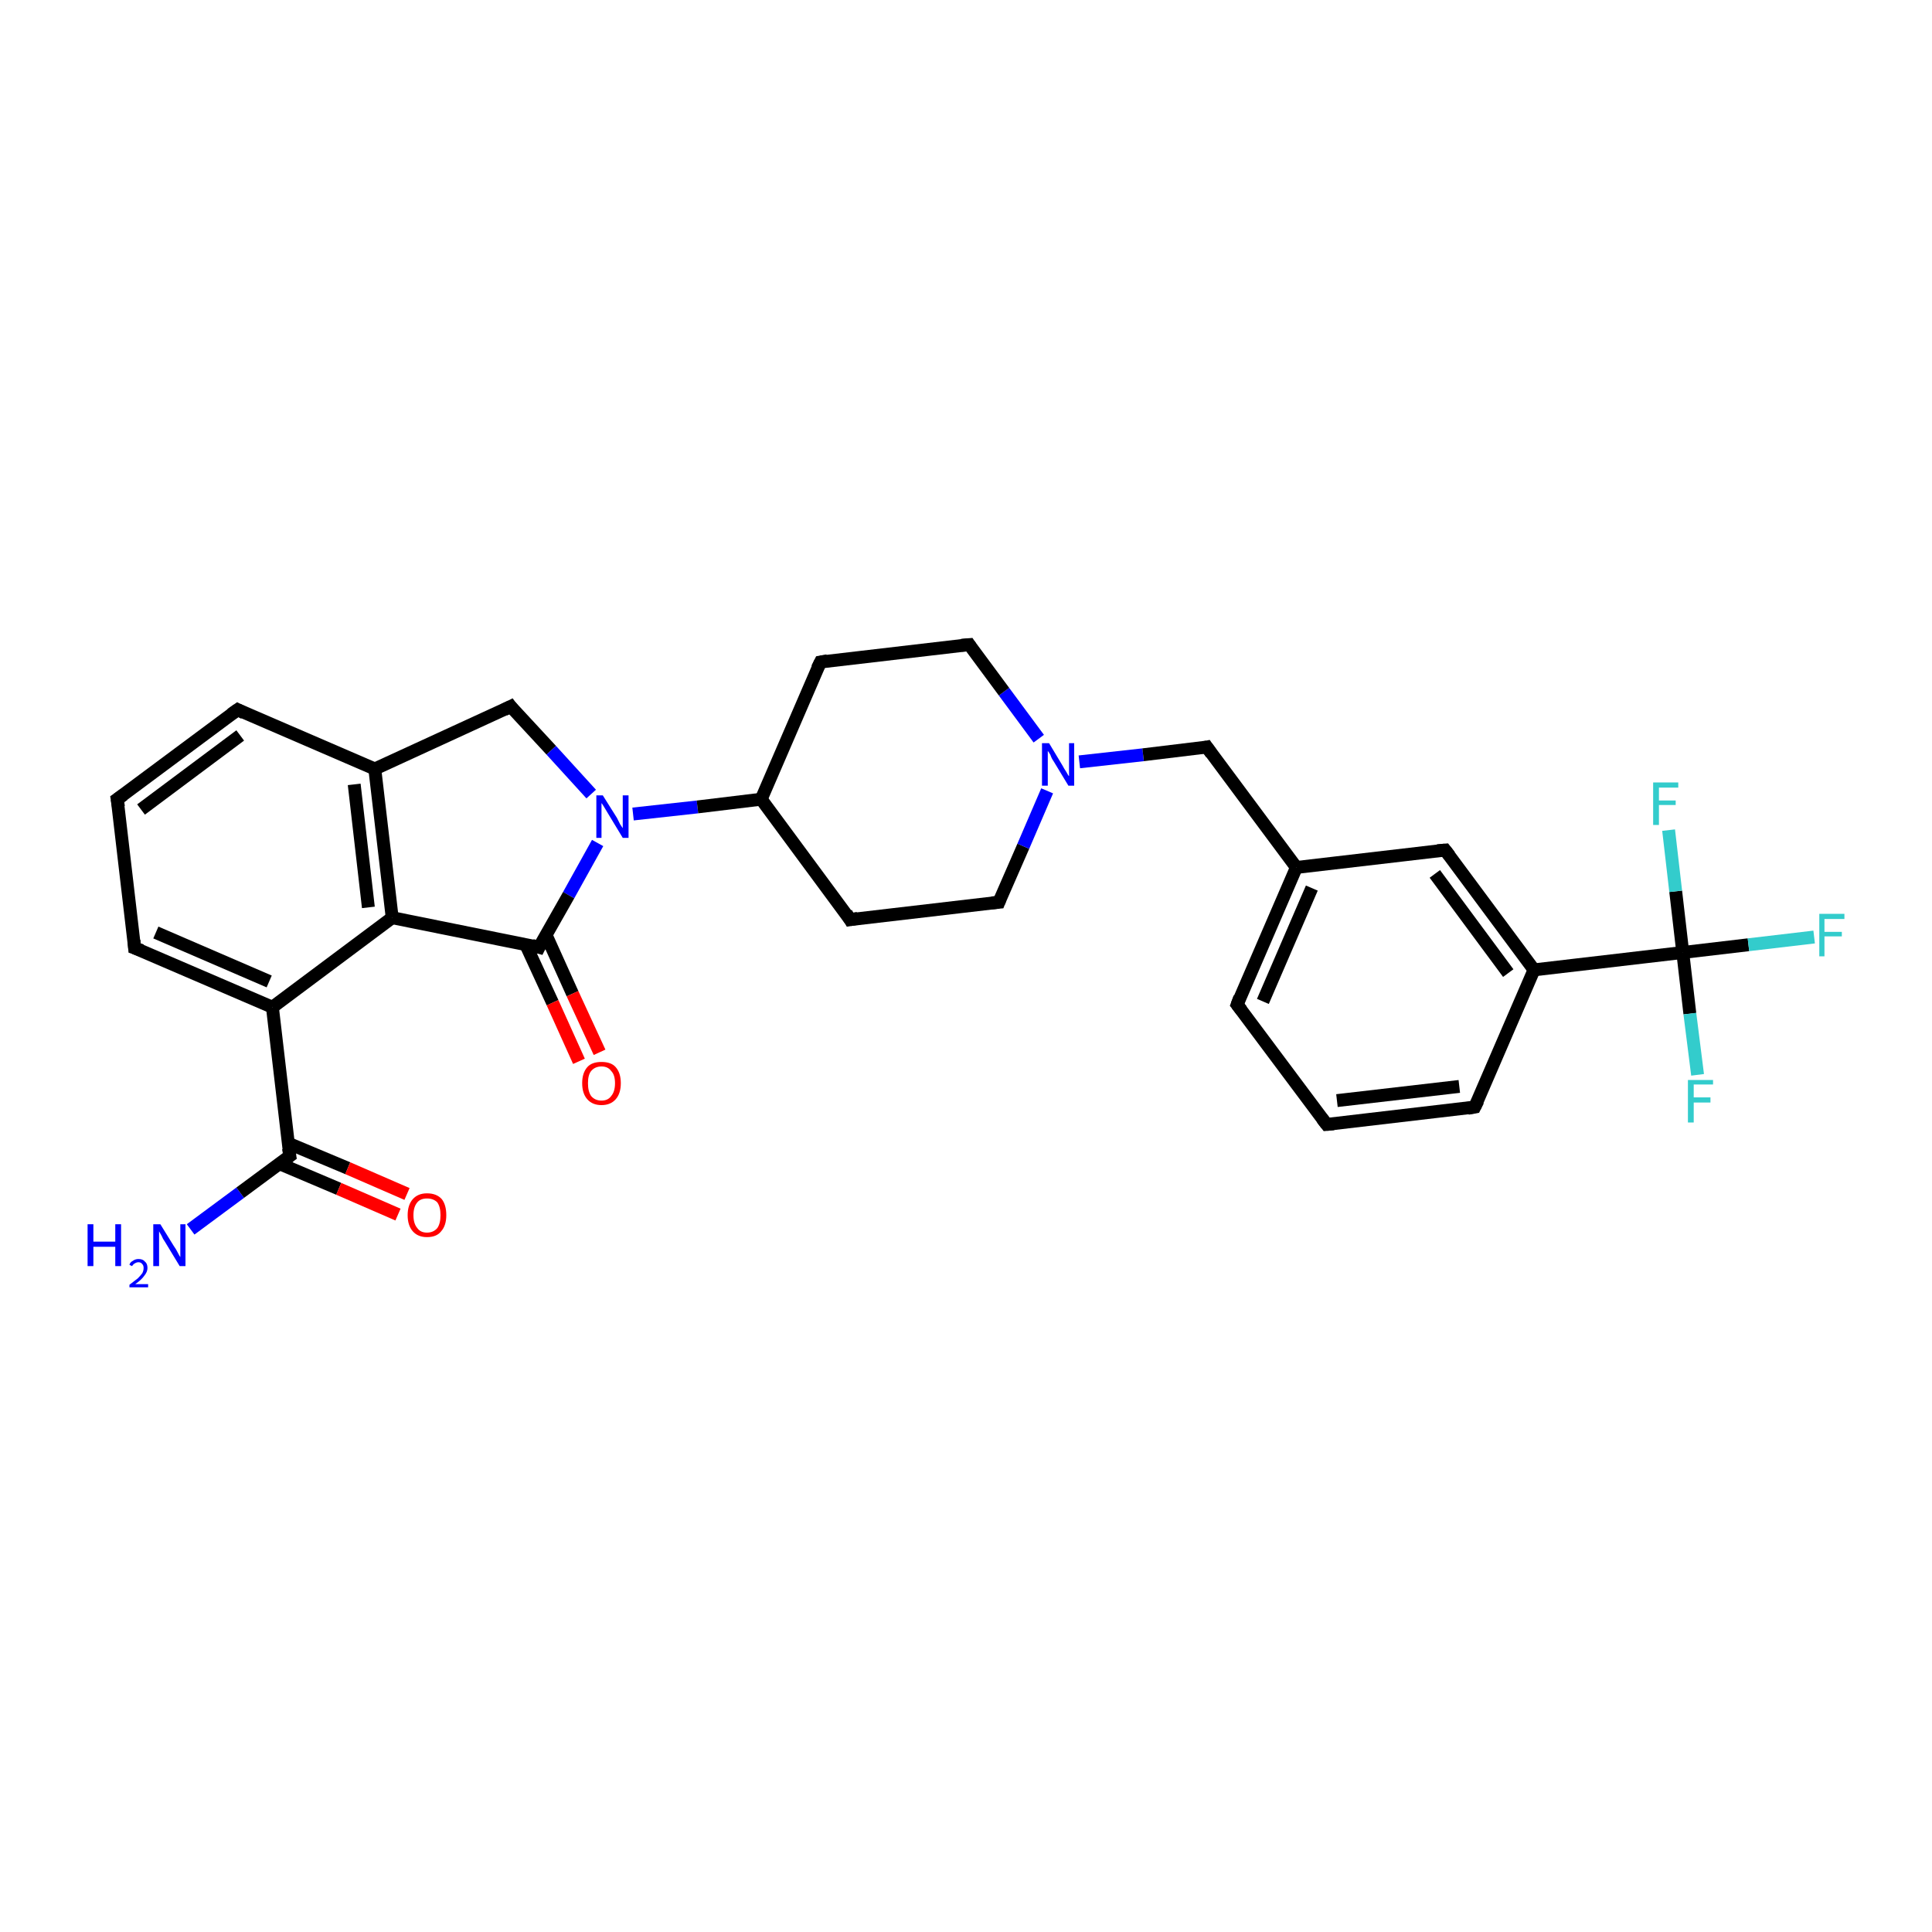 <?xml version='1.0' encoding='iso-8859-1'?>
<svg version='1.1' baseProfile='full'
              xmlns='http://www.w3.org/2000/svg'
                      xmlns:rdkit='http://www.rdkit.org/xml'
                      xmlns:xlink='http://www.w3.org/1999/xlink'
                  xml:space='preserve'
width='300px' height='300px' viewBox='0 0 300 300'>
<!-- END OF HEADER -->
<rect style='opacity:1.0;fill:#FFFFFF;stroke:none' width='300.0' height='300.0' x='0.0' y='0.0'> </rect>
<path class='bond-0 atom-0 atom-1' d='M 29.6,190.9 L 37.3,185.2' style='fill:none;fill-rule:evenodd;stroke:#0000FF;stroke-width:2.0px;stroke-linecap:butt;stroke-linejoin:miter;stroke-opacity:1' />
<path class='bond-0 atom-0 atom-1' d='M 37.3,185.2 L 45.0,179.5' style='fill:none;fill-rule:evenodd;stroke:#000000;stroke-width:2.0px;stroke-linecap:butt;stroke-linejoin:miter;stroke-opacity:1' />
<path class='bond-1 atom-1 atom-2' d='M 43.4,180.7 L 52.6,184.6' style='fill:none;fill-rule:evenodd;stroke:#000000;stroke-width:2.0px;stroke-linecap:butt;stroke-linejoin:miter;stroke-opacity:1' />
<path class='bond-1 atom-1 atom-2' d='M 52.6,184.6 L 61.8,188.6' style='fill:none;fill-rule:evenodd;stroke:#FF0000;stroke-width:2.0px;stroke-linecap:butt;stroke-linejoin:miter;stroke-opacity:1' />
<path class='bond-1 atom-1 atom-2' d='M 44.7,177.5 L 54.0,181.4' style='fill:none;fill-rule:evenodd;stroke:#000000;stroke-width:2.0px;stroke-linecap:butt;stroke-linejoin:miter;stroke-opacity:1' />
<path class='bond-1 atom-1 atom-2' d='M 54.0,181.4 L 63.2,185.4' style='fill:none;fill-rule:evenodd;stroke:#FF0000;stroke-width:2.0px;stroke-linecap:butt;stroke-linejoin:miter;stroke-opacity:1' />
<path class='bond-2 atom-1 atom-3' d='M 45.0,179.5 L 42.3,156.4' style='fill:none;fill-rule:evenodd;stroke:#000000;stroke-width:2.0px;stroke-linecap:butt;stroke-linejoin:miter;stroke-opacity:1' />
<path class='bond-3 atom-3 atom-4' d='M 42.3,156.4 L 20.9,147.2' style='fill:none;fill-rule:evenodd;stroke:#000000;stroke-width:2.0px;stroke-linecap:butt;stroke-linejoin:miter;stroke-opacity:1' />
<path class='bond-3 atom-3 atom-4' d='M 41.8,152.4 L 24.2,144.8' style='fill:none;fill-rule:evenodd;stroke:#000000;stroke-width:2.0px;stroke-linecap:butt;stroke-linejoin:miter;stroke-opacity:1' />
<path class='bond-4 atom-4 atom-5' d='M 20.9,147.2 L 18.2,124.1' style='fill:none;fill-rule:evenodd;stroke:#000000;stroke-width:2.0px;stroke-linecap:butt;stroke-linejoin:miter;stroke-opacity:1' />
<path class='bond-5 atom-5 atom-6' d='M 18.2,124.1 L 36.9,110.2' style='fill:none;fill-rule:evenodd;stroke:#000000;stroke-width:2.0px;stroke-linecap:butt;stroke-linejoin:miter;stroke-opacity:1' />
<path class='bond-5 atom-5 atom-6' d='M 21.9,125.7 L 37.3,114.2' style='fill:none;fill-rule:evenodd;stroke:#000000;stroke-width:2.0px;stroke-linecap:butt;stroke-linejoin:miter;stroke-opacity:1' />
<path class='bond-6 atom-6 atom-7' d='M 36.9,110.2 L 58.2,119.4' style='fill:none;fill-rule:evenodd;stroke:#000000;stroke-width:2.0px;stroke-linecap:butt;stroke-linejoin:miter;stroke-opacity:1' />
<path class='bond-7 atom-7 atom-8' d='M 58.2,119.4 L 79.3,109.7' style='fill:none;fill-rule:evenodd;stroke:#000000;stroke-width:2.0px;stroke-linecap:butt;stroke-linejoin:miter;stroke-opacity:1' />
<path class='bond-8 atom-8 atom-9' d='M 79.3,109.7 L 85.6,116.5' style='fill:none;fill-rule:evenodd;stroke:#000000;stroke-width:2.0px;stroke-linecap:butt;stroke-linejoin:miter;stroke-opacity:1' />
<path class='bond-8 atom-8 atom-9' d='M 85.6,116.5 L 91.8,123.3' style='fill:none;fill-rule:evenodd;stroke:#0000FF;stroke-width:2.0px;stroke-linecap:butt;stroke-linejoin:miter;stroke-opacity:1' />
<path class='bond-9 atom-9 atom-10' d='M 98.3,126.4 L 108.3,125.3' style='fill:none;fill-rule:evenodd;stroke:#0000FF;stroke-width:2.0px;stroke-linecap:butt;stroke-linejoin:miter;stroke-opacity:1' />
<path class='bond-9 atom-9 atom-10' d='M 108.3,125.3 L 118.2,124.1' style='fill:none;fill-rule:evenodd;stroke:#000000;stroke-width:2.0px;stroke-linecap:butt;stroke-linejoin:miter;stroke-opacity:1' />
<path class='bond-10 atom-10 atom-11' d='M 118.2,124.1 L 132.0,142.8' style='fill:none;fill-rule:evenodd;stroke:#000000;stroke-width:2.0px;stroke-linecap:butt;stroke-linejoin:miter;stroke-opacity:1' />
<path class='bond-11 atom-11 atom-12' d='M 132.0,142.8 L 155.1,140.1' style='fill:none;fill-rule:evenodd;stroke:#000000;stroke-width:2.0px;stroke-linecap:butt;stroke-linejoin:miter;stroke-opacity:1' />
<path class='bond-12 atom-12 atom-13' d='M 155.1,140.1 L 158.9,131.4' style='fill:none;fill-rule:evenodd;stroke:#000000;stroke-width:2.0px;stroke-linecap:butt;stroke-linejoin:miter;stroke-opacity:1' />
<path class='bond-12 atom-12 atom-13' d='M 158.9,131.4 L 162.6,122.8' style='fill:none;fill-rule:evenodd;stroke:#0000FF;stroke-width:2.0px;stroke-linecap:butt;stroke-linejoin:miter;stroke-opacity:1' />
<path class='bond-13 atom-13 atom-14' d='M 167.6,118.3 L 177.5,117.2' style='fill:none;fill-rule:evenodd;stroke:#0000FF;stroke-width:2.0px;stroke-linecap:butt;stroke-linejoin:miter;stroke-opacity:1' />
<path class='bond-13 atom-13 atom-14' d='M 177.5,117.2 L 187.4,116.0' style='fill:none;fill-rule:evenodd;stroke:#000000;stroke-width:2.0px;stroke-linecap:butt;stroke-linejoin:miter;stroke-opacity:1' />
<path class='bond-14 atom-14 atom-15' d='M 187.4,116.0 L 201.3,134.7' style='fill:none;fill-rule:evenodd;stroke:#000000;stroke-width:2.0px;stroke-linecap:butt;stroke-linejoin:miter;stroke-opacity:1' />
<path class='bond-15 atom-15 atom-16' d='M 201.3,134.7 L 192.1,156.0' style='fill:none;fill-rule:evenodd;stroke:#000000;stroke-width:2.0px;stroke-linecap:butt;stroke-linejoin:miter;stroke-opacity:1' />
<path class='bond-15 atom-15 atom-16' d='M 203.7,137.9 L 196.1,155.5' style='fill:none;fill-rule:evenodd;stroke:#000000;stroke-width:2.0px;stroke-linecap:butt;stroke-linejoin:miter;stroke-opacity:1' />
<path class='bond-16 atom-16 atom-17' d='M 192.1,156.0 L 206.0,174.6' style='fill:none;fill-rule:evenodd;stroke:#000000;stroke-width:2.0px;stroke-linecap:butt;stroke-linejoin:miter;stroke-opacity:1' />
<path class='bond-17 atom-17 atom-18' d='M 206.0,174.6 L 229.0,171.9' style='fill:none;fill-rule:evenodd;stroke:#000000;stroke-width:2.0px;stroke-linecap:butt;stroke-linejoin:miter;stroke-opacity:1' />
<path class='bond-17 atom-17 atom-18' d='M 207.6,170.9 L 226.6,168.7' style='fill:none;fill-rule:evenodd;stroke:#000000;stroke-width:2.0px;stroke-linecap:butt;stroke-linejoin:miter;stroke-opacity:1' />
<path class='bond-18 atom-18 atom-19' d='M 229.0,171.9 L 238.2,150.6' style='fill:none;fill-rule:evenodd;stroke:#000000;stroke-width:2.0px;stroke-linecap:butt;stroke-linejoin:miter;stroke-opacity:1' />
<path class='bond-19 atom-19 atom-20' d='M 238.2,150.6 L 224.4,132.0' style='fill:none;fill-rule:evenodd;stroke:#000000;stroke-width:2.0px;stroke-linecap:butt;stroke-linejoin:miter;stroke-opacity:1' />
<path class='bond-19 atom-19 atom-20' d='M 234.2,151.1 L 222.8,135.7' style='fill:none;fill-rule:evenodd;stroke:#000000;stroke-width:2.0px;stroke-linecap:butt;stroke-linejoin:miter;stroke-opacity:1' />
<path class='bond-20 atom-19 atom-21' d='M 238.2,150.6 L 261.3,147.9' style='fill:none;fill-rule:evenodd;stroke:#000000;stroke-width:2.0px;stroke-linecap:butt;stroke-linejoin:miter;stroke-opacity:1' />
<path class='bond-21 atom-21 atom-22' d='M 261.3,147.9 L 271.5,146.7' style='fill:none;fill-rule:evenodd;stroke:#000000;stroke-width:2.0px;stroke-linecap:butt;stroke-linejoin:miter;stroke-opacity:1' />
<path class='bond-21 atom-21 atom-22' d='M 271.5,146.7 L 281.7,145.5' style='fill:none;fill-rule:evenodd;stroke:#33CCCC;stroke-width:2.0px;stroke-linecap:butt;stroke-linejoin:miter;stroke-opacity:1' />
<path class='bond-22 atom-21 atom-23' d='M 261.3,147.9 L 262.4,157.4' style='fill:none;fill-rule:evenodd;stroke:#000000;stroke-width:2.0px;stroke-linecap:butt;stroke-linejoin:miter;stroke-opacity:1' />
<path class='bond-22 atom-21 atom-23' d='M 262.4,157.4 L 263.6,166.9' style='fill:none;fill-rule:evenodd;stroke:#33CCCC;stroke-width:2.0px;stroke-linecap:butt;stroke-linejoin:miter;stroke-opacity:1' />
<path class='bond-23 atom-21 atom-24' d='M 261.3,147.9 L 260.2,138.4' style='fill:none;fill-rule:evenodd;stroke:#000000;stroke-width:2.0px;stroke-linecap:butt;stroke-linejoin:miter;stroke-opacity:1' />
<path class='bond-23 atom-21 atom-24' d='M 260.2,138.4 L 259.1,128.9' style='fill:none;fill-rule:evenodd;stroke:#33CCCC;stroke-width:2.0px;stroke-linecap:butt;stroke-linejoin:miter;stroke-opacity:1' />
<path class='bond-24 atom-13 atom-25' d='M 161.3,114.7 L 155.9,107.4' style='fill:none;fill-rule:evenodd;stroke:#0000FF;stroke-width:2.0px;stroke-linecap:butt;stroke-linejoin:miter;stroke-opacity:1' />
<path class='bond-24 atom-13 atom-25' d='M 155.9,107.4 L 150.5,100.1' style='fill:none;fill-rule:evenodd;stroke:#000000;stroke-width:2.0px;stroke-linecap:butt;stroke-linejoin:miter;stroke-opacity:1' />
<path class='bond-25 atom-25 atom-26' d='M 150.5,100.1 L 127.4,102.8' style='fill:none;fill-rule:evenodd;stroke:#000000;stroke-width:2.0px;stroke-linecap:butt;stroke-linejoin:miter;stroke-opacity:1' />
<path class='bond-26 atom-9 atom-27' d='M 92.8,130.9 L 88.3,139.0' style='fill:none;fill-rule:evenodd;stroke:#0000FF;stroke-width:2.0px;stroke-linecap:butt;stroke-linejoin:miter;stroke-opacity:1' />
<path class='bond-26 atom-9 atom-27' d='M 88.3,139.0 L 83.7,147.1' style='fill:none;fill-rule:evenodd;stroke:#000000;stroke-width:2.0px;stroke-linecap:butt;stroke-linejoin:miter;stroke-opacity:1' />
<path class='bond-27 atom-27 atom-28' d='M 81.6,146.6 L 85.8,155.7' style='fill:none;fill-rule:evenodd;stroke:#000000;stroke-width:2.0px;stroke-linecap:butt;stroke-linejoin:miter;stroke-opacity:1' />
<path class='bond-27 atom-27 atom-28' d='M 85.8,155.7 L 89.9,164.8' style='fill:none;fill-rule:evenodd;stroke:#FF0000;stroke-width:2.0px;stroke-linecap:butt;stroke-linejoin:miter;stroke-opacity:1' />
<path class='bond-27 atom-27 atom-28' d='M 84.8,145.2 L 88.9,154.3' style='fill:none;fill-rule:evenodd;stroke:#000000;stroke-width:2.0px;stroke-linecap:butt;stroke-linejoin:miter;stroke-opacity:1' />
<path class='bond-27 atom-27 atom-28' d='M 88.9,154.3 L 93.1,163.4' style='fill:none;fill-rule:evenodd;stroke:#FF0000;stroke-width:2.0px;stroke-linecap:butt;stroke-linejoin:miter;stroke-opacity:1' />
<path class='bond-28 atom-27 atom-29' d='M 83.7,147.1 L 60.9,142.5' style='fill:none;fill-rule:evenodd;stroke:#000000;stroke-width:2.0px;stroke-linecap:butt;stroke-linejoin:miter;stroke-opacity:1' />
<path class='bond-29 atom-29 atom-3' d='M 60.9,142.5 L 42.3,156.4' style='fill:none;fill-rule:evenodd;stroke:#000000;stroke-width:2.0px;stroke-linecap:butt;stroke-linejoin:miter;stroke-opacity:1' />
<path class='bond-30 atom-29 atom-7' d='M 60.9,142.5 L 58.2,119.4' style='fill:none;fill-rule:evenodd;stroke:#000000;stroke-width:2.0px;stroke-linecap:butt;stroke-linejoin:miter;stroke-opacity:1' />
<path class='bond-30 atom-29 atom-7' d='M 57.2,140.9 L 55.0,121.8' style='fill:none;fill-rule:evenodd;stroke:#000000;stroke-width:2.0px;stroke-linecap:butt;stroke-linejoin:miter;stroke-opacity:1' />
<path class='bond-31 atom-26 atom-10' d='M 127.4,102.8 L 118.2,124.1' style='fill:none;fill-rule:evenodd;stroke:#000000;stroke-width:2.0px;stroke-linecap:butt;stroke-linejoin:miter;stroke-opacity:1' />
<path class='bond-32 atom-20 atom-15' d='M 224.4,132.0 L 201.3,134.7' style='fill:none;fill-rule:evenodd;stroke:#000000;stroke-width:2.0px;stroke-linecap:butt;stroke-linejoin:miter;stroke-opacity:1' />
<path d='M 44.6,179.8 L 45.0,179.5 L 44.8,178.3' style='fill:none;stroke:#000000;stroke-width:2.0px;stroke-linecap:butt;stroke-linejoin:miter;stroke-opacity:1;' />
<path d='M 22.0,147.6 L 20.9,147.2 L 20.8,146.0' style='fill:none;stroke:#000000;stroke-width:2.0px;stroke-linecap:butt;stroke-linejoin:miter;stroke-opacity:1;' />
<path d='M 18.4,125.3 L 18.2,124.1 L 19.2,123.4' style='fill:none;stroke:#000000;stroke-width:2.0px;stroke-linecap:butt;stroke-linejoin:miter;stroke-opacity:1;' />
<path d='M 35.9,110.9 L 36.9,110.2 L 37.9,110.7' style='fill:none;stroke:#000000;stroke-width:2.0px;stroke-linecap:butt;stroke-linejoin:miter;stroke-opacity:1;' />
<path d='M 78.3,110.2 L 79.3,109.7 L 79.6,110.1' style='fill:none;stroke:#000000;stroke-width:2.0px;stroke-linecap:butt;stroke-linejoin:miter;stroke-opacity:1;' />
<path d='M 131.4,141.8 L 132.0,142.8 L 133.2,142.6' style='fill:none;stroke:#000000;stroke-width:2.0px;stroke-linecap:butt;stroke-linejoin:miter;stroke-opacity:1;' />
<path d='M 154.0,140.2 L 155.1,140.1 L 155.3,139.6' style='fill:none;stroke:#000000;stroke-width:2.0px;stroke-linecap:butt;stroke-linejoin:miter;stroke-opacity:1;' />
<path d='M 186.9,116.1 L 187.4,116.0 L 188.1,117.0' style='fill:none;stroke:#000000;stroke-width:2.0px;stroke-linecap:butt;stroke-linejoin:miter;stroke-opacity:1;' />
<path d='M 192.5,154.9 L 192.1,156.0 L 192.8,156.9' style='fill:none;stroke:#000000;stroke-width:2.0px;stroke-linecap:butt;stroke-linejoin:miter;stroke-opacity:1;' />
<path d='M 205.3,173.7 L 206.0,174.6 L 207.1,174.5' style='fill:none;stroke:#000000;stroke-width:2.0px;stroke-linecap:butt;stroke-linejoin:miter;stroke-opacity:1;' />
<path d='M 227.9,172.1 L 229.0,171.9 L 229.5,170.9' style='fill:none;stroke:#000000;stroke-width:2.0px;stroke-linecap:butt;stroke-linejoin:miter;stroke-opacity:1;' />
<path d='M 225.1,132.9 L 224.4,132.0 L 223.2,132.1' style='fill:none;stroke:#000000;stroke-width:2.0px;stroke-linecap:butt;stroke-linejoin:miter;stroke-opacity:1;' />
<path d='M 150.7,100.4 L 150.5,100.1 L 149.3,100.2' style='fill:none;stroke:#000000;stroke-width:2.0px;stroke-linecap:butt;stroke-linejoin:miter;stroke-opacity:1;' />
<path d='M 128.5,102.6 L 127.4,102.8 L 126.9,103.8' style='fill:none;stroke:#000000;stroke-width:2.0px;stroke-linecap:butt;stroke-linejoin:miter;stroke-opacity:1;' />
<path d='M 83.9,146.7 L 83.7,147.1 L 82.6,146.8' style='fill:none;stroke:#000000;stroke-width:2.0px;stroke-linecap:butt;stroke-linejoin:miter;stroke-opacity:1;' />
<path class='atom-0' d='M 13.6 190.1
L 14.5 190.1
L 14.5 192.8
L 17.9 192.8
L 17.9 190.1
L 18.8 190.1
L 18.8 196.6
L 17.9 196.6
L 17.9 193.6
L 14.5 193.6
L 14.5 196.6
L 13.6 196.6
L 13.6 190.1
' fill='#0000FF'/>
<path class='atom-0' d='M 20.1 196.4
Q 20.2 196.0, 20.6 195.8
Q 21.0 195.5, 21.5 195.5
Q 22.2 195.5, 22.5 195.9
Q 22.9 196.2, 22.9 196.9
Q 22.9 197.5, 22.4 198.1
Q 22.0 198.7, 21.0 199.4
L 23.0 199.4
L 23.0 199.9
L 20.1 199.9
L 20.1 199.5
Q 20.9 198.9, 21.4 198.5
Q 21.8 198.1, 22.1 197.7
Q 22.3 197.3, 22.3 196.9
Q 22.3 196.5, 22.1 196.3
Q 21.9 196.0, 21.5 196.0
Q 21.2 196.0, 20.9 196.2
Q 20.7 196.3, 20.5 196.6
L 20.1 196.4
' fill='#0000FF'/>
<path class='atom-0' d='M 24.9 190.1
L 27.0 193.5
Q 27.3 193.9, 27.6 194.5
Q 27.9 195.1, 28.0 195.2
L 28.0 190.1
L 28.8 190.1
L 28.8 196.6
L 27.9 196.6
L 25.6 192.8
Q 25.3 192.4, 25.1 191.9
Q 24.8 191.4, 24.7 191.2
L 24.7 196.6
L 23.8 196.6
L 23.8 190.1
L 24.9 190.1
' fill='#0000FF'/>
<path class='atom-2' d='M 63.3 188.7
Q 63.3 187.1, 64.1 186.2
Q 64.9 185.3, 66.3 185.3
Q 67.8 185.3, 68.6 186.2
Q 69.3 187.1, 69.3 188.7
Q 69.3 190.3, 68.5 191.2
Q 67.8 192.1, 66.3 192.1
Q 64.9 192.1, 64.1 191.2
Q 63.3 190.3, 63.3 188.7
M 66.3 191.4
Q 67.3 191.4, 67.9 190.7
Q 68.4 190.0, 68.4 188.7
Q 68.4 187.4, 67.9 186.7
Q 67.3 186.1, 66.3 186.1
Q 65.3 186.1, 64.8 186.7
Q 64.2 187.4, 64.2 188.7
Q 64.2 190.0, 64.8 190.7
Q 65.3 191.4, 66.3 191.4
' fill='#FF0000'/>
<path class='atom-9' d='M 93.6 123.5
L 95.8 127.0
Q 96.0 127.4, 96.3 128.0
Q 96.7 128.6, 96.7 128.6
L 96.7 123.5
L 97.6 123.5
L 97.6 130.1
L 96.7 130.1
L 94.4 126.3
Q 94.1 125.8, 93.8 125.3
Q 93.5 124.8, 93.4 124.7
L 93.4 130.1
L 92.6 130.1
L 92.6 123.5
L 93.6 123.5
' fill='#0000FF'/>
<path class='atom-13' d='M 162.9 115.4
L 165.0 118.9
Q 165.2 119.3, 165.6 119.9
Q 165.9 120.5, 166.0 120.5
L 166.0 115.4
L 166.8 115.4
L 166.8 122.0
L 165.9 122.0
L 163.6 118.2
Q 163.3 117.8, 163.1 117.2
Q 162.8 116.7, 162.7 116.6
L 162.7 122.0
L 161.8 122.0
L 161.8 115.4
L 162.9 115.4
' fill='#0000FF'/>
<path class='atom-22' d='M 282.5 141.9
L 286.4 141.9
L 286.4 142.7
L 283.3 142.7
L 283.3 144.7
L 286.0 144.7
L 286.0 145.4
L 283.3 145.4
L 283.3 148.5
L 282.5 148.5
L 282.5 141.9
' fill='#33CCCC'/>
<path class='atom-23' d='M 262.1 167.7
L 266.0 167.7
L 266.0 168.4
L 263.0 168.4
L 263.0 170.4
L 265.6 170.4
L 265.6 171.2
L 263.0 171.2
L 263.0 174.3
L 262.1 174.3
L 262.1 167.7
' fill='#33CCCC'/>
<path class='atom-24' d='M 256.7 121.5
L 260.6 121.5
L 260.6 122.3
L 257.6 122.3
L 257.6 124.3
L 260.2 124.3
L 260.2 125.0
L 257.6 125.0
L 257.6 128.1
L 256.7 128.1
L 256.7 121.5
' fill='#33CCCC'/>
<path class='atom-28' d='M 90.4 168.2
Q 90.4 166.6, 91.2 165.7
Q 91.9 164.9, 93.4 164.9
Q 94.9 164.9, 95.6 165.7
Q 96.4 166.6, 96.4 168.2
Q 96.4 169.8, 95.6 170.7
Q 94.8 171.6, 93.4 171.6
Q 92.0 171.6, 91.2 170.7
Q 90.4 169.8, 90.4 168.2
M 93.4 170.9
Q 94.4 170.9, 94.9 170.2
Q 95.5 169.5, 95.5 168.2
Q 95.5 166.9, 94.9 166.3
Q 94.4 165.6, 93.4 165.6
Q 92.4 165.6, 91.8 166.3
Q 91.3 166.9, 91.3 168.2
Q 91.3 169.5, 91.8 170.2
Q 92.4 170.9, 93.4 170.9
' fill='#FF0000'/>
</svg>
